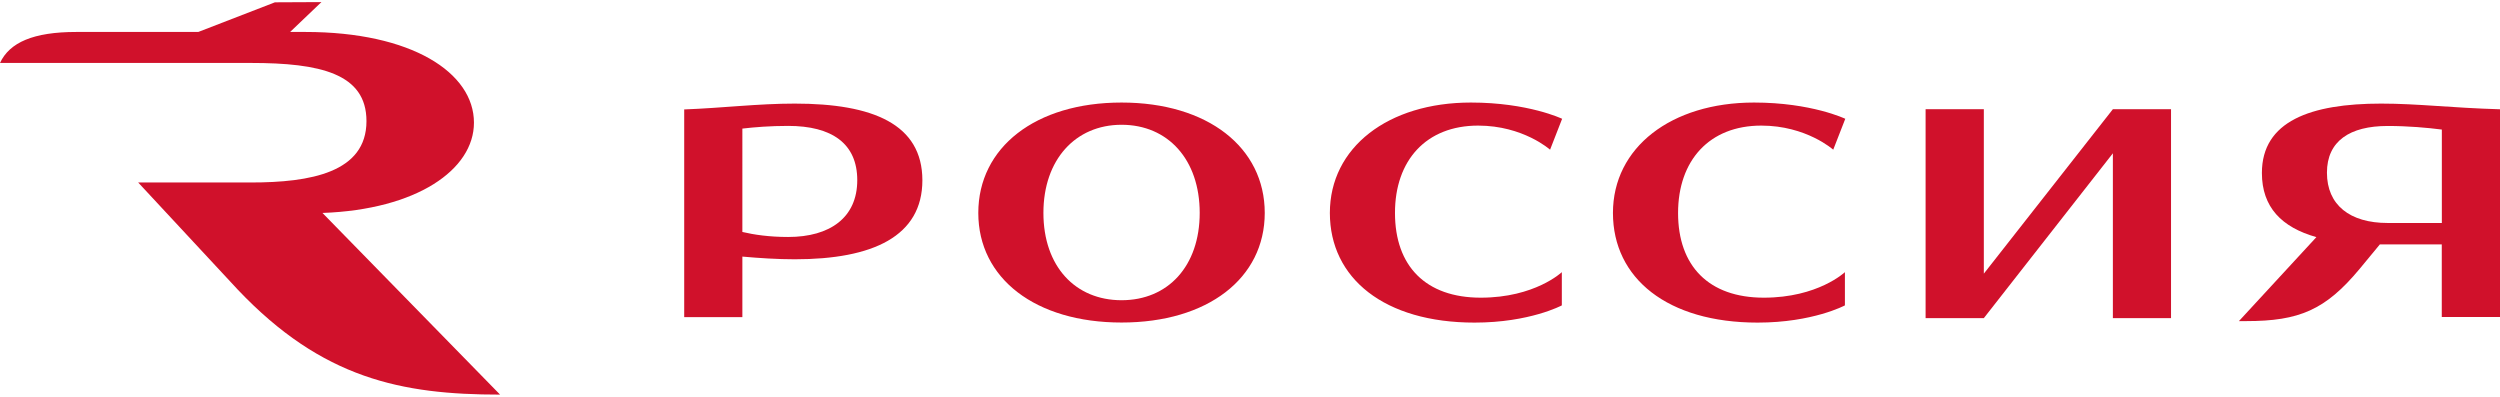 <?xml version="1.0" encoding="utf-8"?>
<!-- Generator: Adobe Illustrator 25.3.1, SVG Export Plug-In . SVG Version: 6.00 Build 0)  -->
<svg version="1.1" id="Слой_1" xmlns="http://www.w3.org/2000/svg" xmlns:xlink="http://www.w3.org/1999/xlink" x="0px" y="0px"
	 viewBox="0 0 334 53" style="enable-background:new 0 0 334 53;" xml:space="preserve">
<style type="text/css">
	.st0{fill:#D0112B;}
</style>
<g id="XMLID_629_">
	<g id="XMLID_630_">
		<path id="XMLID_670_" class="st0" d="M63.32,16.39c0-6.69-8.33-12.12-22.52-12.12h-2.04l4.18-3.99l-6.21,0.03L26.49,4.27h-16.3
			C4.46,4.27,1.28,5.67,0,8.41h33.51c9.24,0,15.45,1.4,15.45,7.77c0,6.87-7.47,8.2-15.45,8.2H18.46l13.32,14.33
			c11.29,11.89,21.88,14.01,35.03,14.01L43.08,28.45C55.67,28,63.32,22.67,63.32,16.39L63.32,16.39z"/>
		<path id="XMLID_667_" class="st0" d="M105.3,31.66c-2.52,0-4.56-0.3-6.12-0.67V17.18c1.61-0.19,3.7-0.36,6.12-0.36
			c5.83,0,9.23,2.35,9.23,7.25C114.53,29.07,110.89,31.66,105.3,31.66L105.3,31.66z M106.18,13.84c-4.91,0-9.67,0.59-14.77,0.78
			v27.75h7.77v-8.09c2.22,0.2,4.67,0.36,7,0.36c10.44,0,17.05-3.07,17.05-10.56C123.22,16.58,116.62,13.84,106.18,13.84
			L106.18,13.84z"/>
		<path id="XMLID_663_" class="st0" d="M149.84,40.11c-6.17,0-10.44-4.51-10.44-11.67c0-7.11,4.28-11.77,10.44-11.77
			c6.21,0,10.44,4.66,10.44,11.77C160.28,35.55,156.05,40.11,149.84,40.11L149.84,40.11z M149.84,13.7c-11.51,0-19.14,6-19.14,14.75
			c0,8.74,7.63,14.64,19.14,14.64c11.51,0,19.13-5.91,19.13-14.64C168.97,19.7,161.35,13.7,149.84,13.7L149.84,13.7z"/>
		<polygon id="XMLID_636_" class="st0" points="282.28,14.59 265.04,36.56 265.04,14.59 257.26,14.59 257.26,42.5 260.37,42.5 
			265.04,42.5 282.28,20.48 282.28,42.5 290.05,42.5 290.05,14.59 286.89,14.59 		"/>
		<path id="XMLID_635_" class="st0" d="M197.48,16.78c6.02,0,9.61,3.22,9.61,3.22l1.61-4.13c0,0-4.52-2.17-12.19-2.17
			c-11.07,0-18.84,6-18.84,14.75c0,8.74,7.29,14.65,19.33,14.65c7.38,0,11.66-2.3,11.66-2.3v-4.44c0,0-3.59,3.41-10.83,3.41
			c-7.38,0-11.46-4.25-11.46-11.31C186.36,21.43,190.53,16.78,197.48,16.78L197.48,16.78z"/>
		<path id="XMLID_632_" class="st0" d="M326.23,29.79h-7.24c-5.05,0-8.11-2.4-8.11-6.72c0-4.23,3.06-6.24,8.11-6.24
			c2.74,0,5.3,0.23,7.24,0.48V29.79z M318.12,13.84c-9.42,0-15.93,2.35-15.93,9.27c0,4.57,2.64,7.26,7.28,8.57l-10.35,11.22h0.97
			c7.09,0,10.59-1.49,15.15-6.97l2.71-3.28c0.05,0,0.1,0,0.16,0h8.11v9.7H334v-9.7V14.6C327.44,14.41,323.03,13.84,318.12,13.84
			L318.12,13.84z"/>
		<path id="XMLID_631_" class="st0" d="M235.31,16.78c6.02,0,9.61,3.22,9.61,3.22l1.61-4.13c0,0-4.52-2.17-12.19-2.17
			c-11.07,0-18.85,6-18.85,14.75c0,8.74,7.29,14.65,19.33,14.65c7.38,0,11.66-2.3,11.66-2.3v-4.44c0,0-3.59,3.41-10.83,3.41
			c-7.38,0-11.46-4.25-11.46-11.31C224.19,21.43,228.37,16.78,235.31,16.78L235.31,16.78z"/>
	</g>
</g>
</svg>
